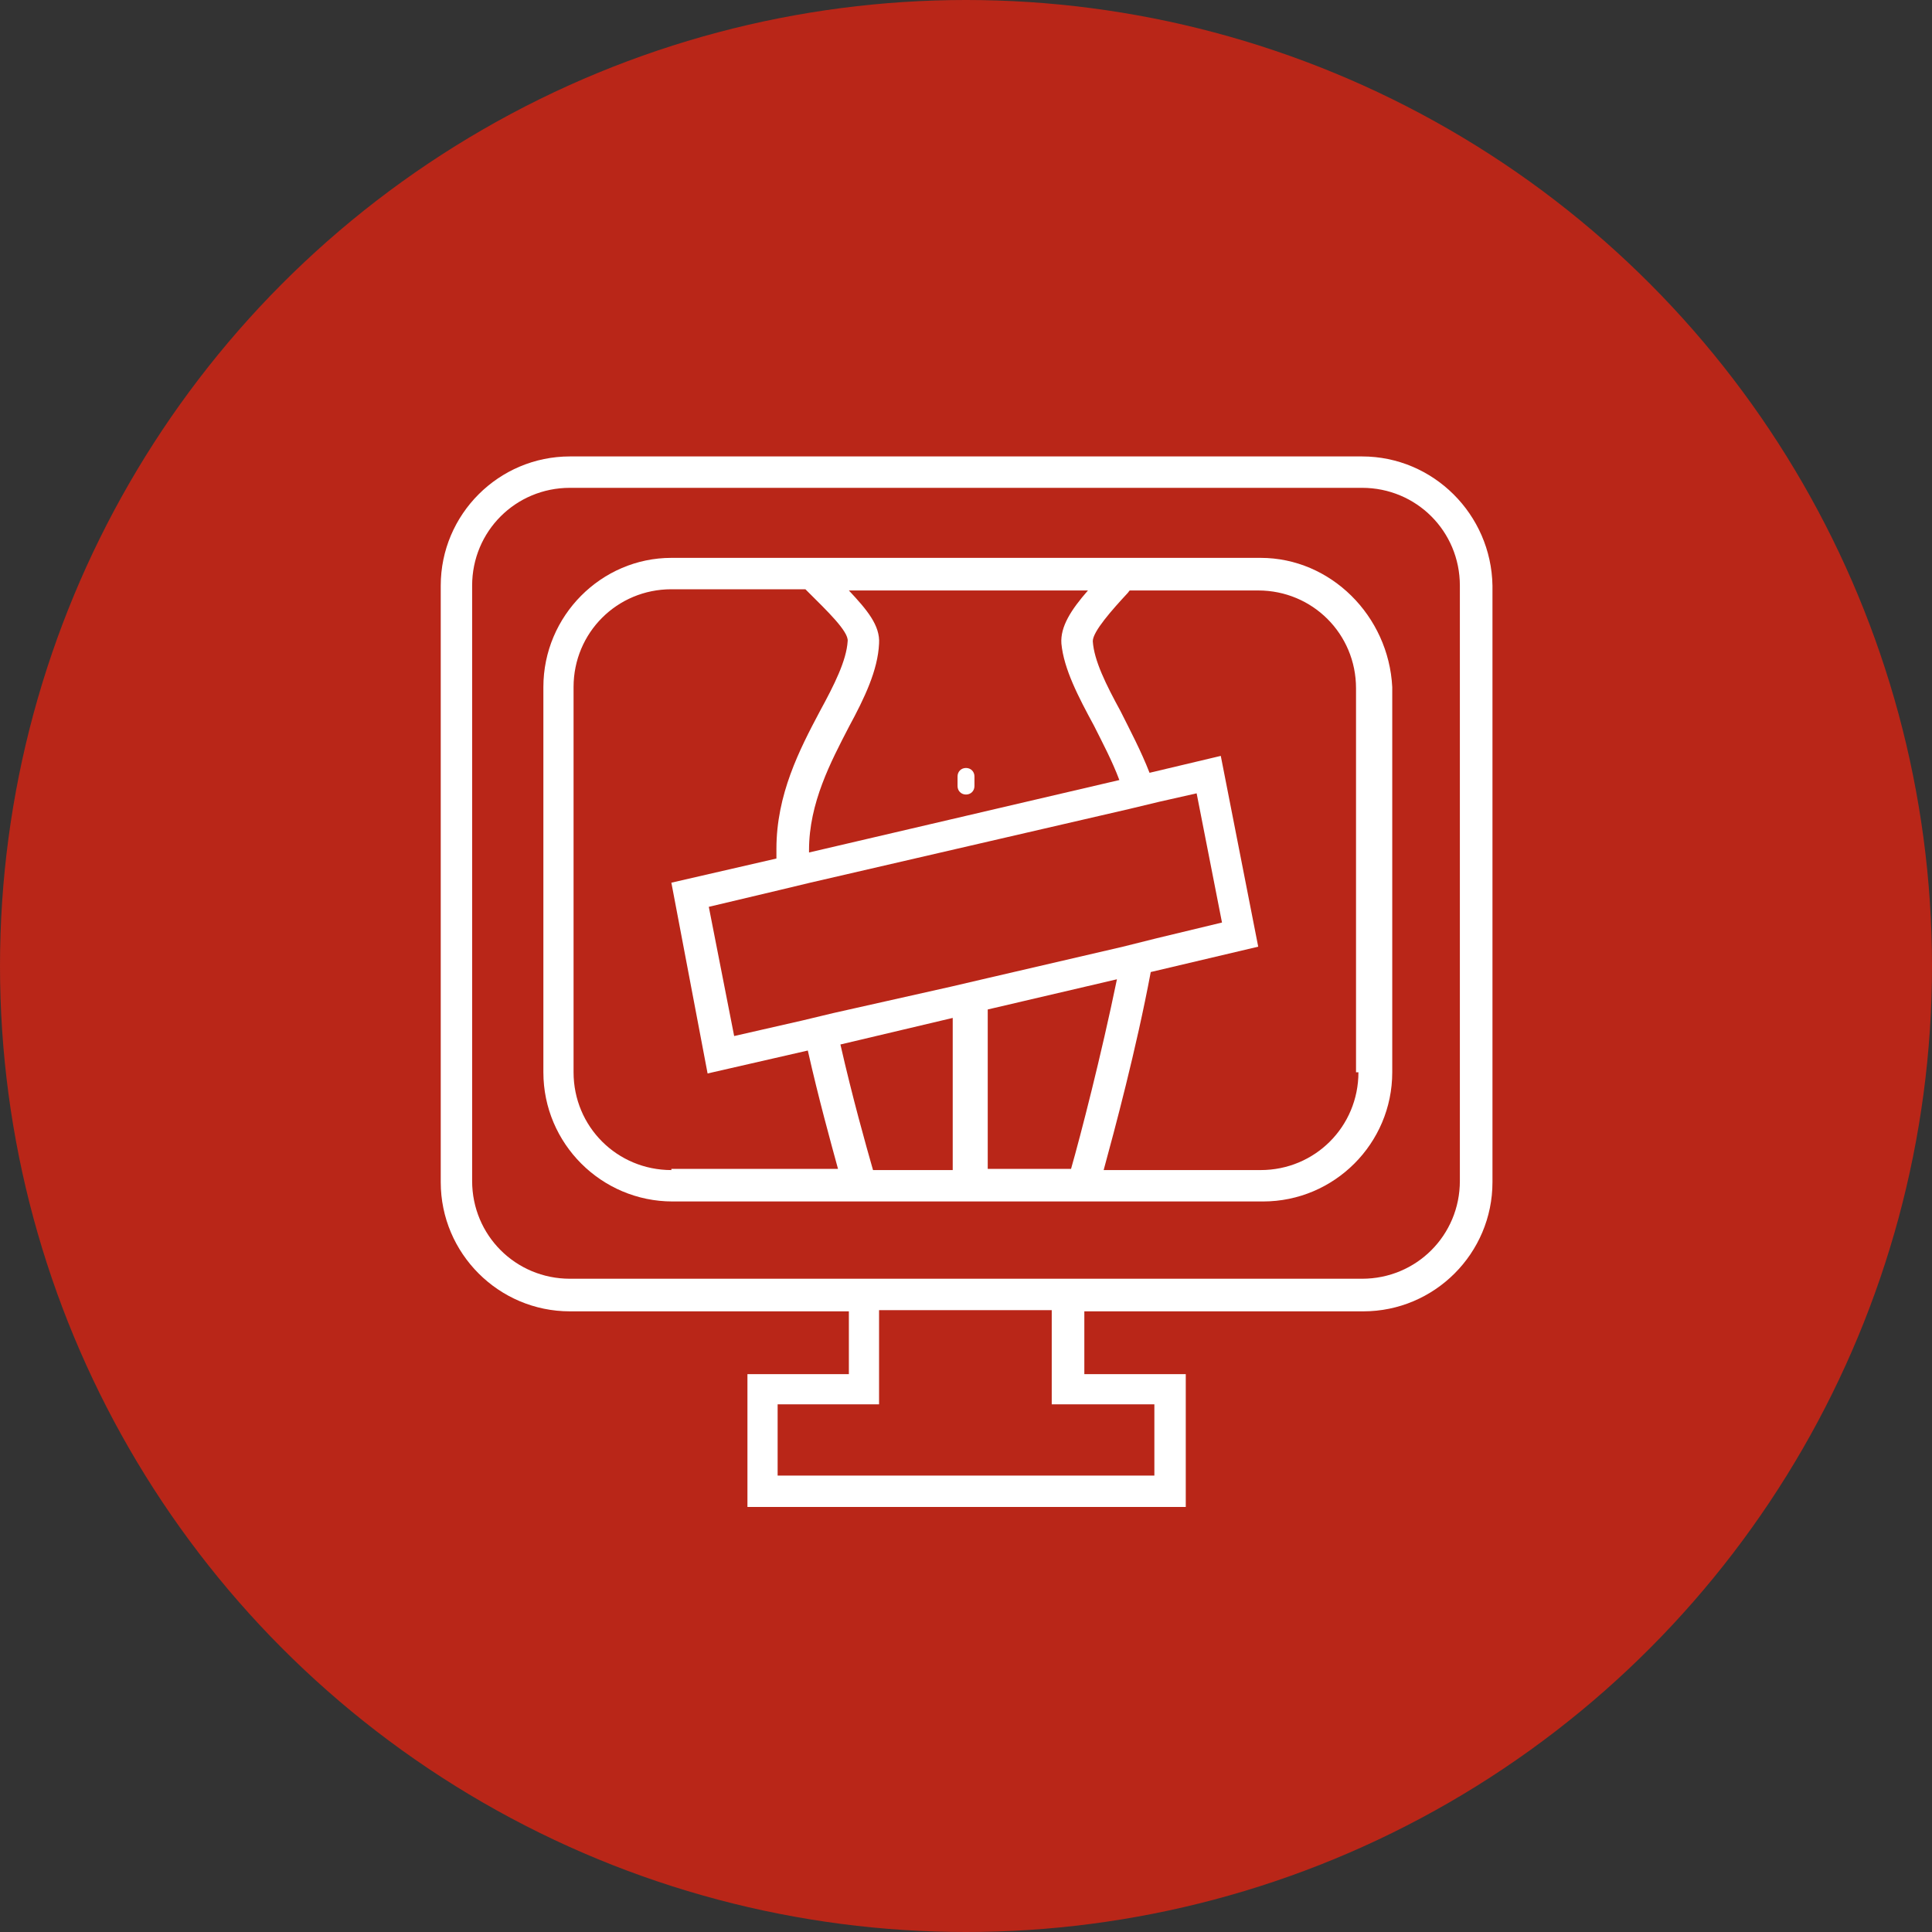 <?xml version="1.0" encoding="utf-8"?>
<!-- Generator: Adobe Illustrator 22.0.1, SVG Export Plug-In . SVG Version: 6.00 Build 0)  -->
<svg version="1.1" id="Warstwa_1" xmlns="http://www.w3.org/2000/svg" xmlns:xlink="http://www.w3.org/1999/xlink" x="0px" y="0px"
	 viewBox="0 0 160 160" style="enable-background:new 0 0 160 160;" xml:space="preserve">
<rect x="0" y="0" width="160" height="160" fill="#333333" stroke="none"/>
<style type="text/css">
	.st0{fill:#CB5916;}
	.st1{fill:#B92618;}
	.st2{fill:#F9CA34;}
	.st3{fill:none;stroke:#FFFFFF;stroke-width:5;stroke-linecap:round;stroke-linejoin:round;stroke-miterlimit:10;}
	.st4{fill:#FFFFFF;}
	.st5{fill:#313131;}
	.st6{fill:#252525;}
	.st7{fill:#262626;}
	.st8{fill:#14152D;}
	.st9{fill:#6EB85F;}
	.st10{fill:#E62E22;}
	.st11{fill:#FFD103;}
	.st12{fill:#6DB52C;}
	.st13{fill:#696BB0;}
	.st14{fill:#EB5D29;}
	.st15{fill:#3487C8;}
	.st16{fill:#F59C26;}
	.st17{fill:none;stroke:#14152D;stroke-width:3.132;stroke-miterlimit:10;}
	.st18{fill:#42B69E;}
</style>
<circle class="st1" cx="80" cy="80" r="80"/>
<g>
	<path class="st4" d="M80,63.6c-0.4,0-0.7,0.3-0.7,0.7v0.8c0,0.4,0.3,0.7,0.7,0.7s0.7-0.3,0.7-0.7v-0.8C80.7,63.9,80.4,63.6,80,63.6
		z"/>
	<path class="st4" d="M104.4,46.2H55.6C49.8,46.2,45,51,45,56.9v31.9c0,5.9,4.8,10.7,10.7,10.7h24.7c0,0,0,0,0.1,0c0,0,0,0,0.1,0h24
		c5.9,0,10.7-4.8,10.7-10.7V56.9C115,51,110.2,46.2,104.4,46.2z M90.6,60.1c0.7,1.4,1.5,2.9,2.1,4.5l-25.7,6c0-0.1,0-0.1,0-0.2
		c0-3.9,1.8-7.3,3.3-10.2c1.3-2.4,2.4-4.7,2.5-6.9c0.1-1.5-1-2.8-2.5-4.4h19.8c-1.4,1.6-2.3,3-2.2,4.4
		C88.1,55.4,89.3,57.7,90.6,60.1z M69.6,86.5l9.3-2.2v12.6h-6.6C71.7,94.8,70.6,90.9,69.6,86.5z M81.8,83.6l10.7-2.5
		c-1.3,6.3-3,12.9-3.8,15.7h-6.9V83.6z M93,78.4L81.8,81l-3,0.7L69,83.9l-2.5,0.6l-5.7,1.3l-2.1-10.7l5.9-1.4v0l2.5-0.6L93.5,67
		l2.5-0.6l3.1-0.7l2.1,10.7l-5.4,1.3L93,78.4L93,78.4z M55.6,96.9c-4.5,0-8.1-3.6-8.1-8.1V56.9c0-4.5,3.6-8.1,8.1-8.1h0v0h11.1
		c0.1,0.1,0.2,0.2,0.3,0.3c1.4,1.4,3.3,3.2,3.2,4c-0.1,1.6-1.1,3.6-2.3,5.8c-1.7,3.2-3.6,6.9-3.6,11.4c0,0.3,0,0.5,0,0.8l-8.7,2
		l3,15.8l8.3-1.9c0.9,4,1.9,7.6,2.5,9.8H55.6z M112.5,88.8c0,4.5-3.6,8.1-8.1,8.1h-13c0.9-3.3,2.7-10,3.9-16.4l8.9-2.1l-3.1-15.8
		L95.2,64c-0.7-1.8-1.6-3.5-2.4-5.1c-1.2-2.2-2.2-4.2-2.3-5.8c0-0.8,1.6-2.6,2.9-4c0.1-0.1,0.1-0.2,0.2-0.2h10.6l-0.5,0h0.5
		c4.5,0,8.1,3.6,8.1,8.1V88.8z"/>
	<path class="st4" d="M112.8,37.8H47.2c-5.9,0-10.7,4.8-10.7,10.7v49.4c0,5.9,4.8,10.7,10.7,10.7h23.1v5.2h-8.4v11h36.3v-11h-8.4
		v-5.2h23.1c5.9,0,10.7-4.8,10.7-10.7V48.5C123.5,42.6,118.7,37.8,112.8,37.8z M95.6,116.3v5.9H64.4v-5.9h8.4v-7.8h14.3v7.8H95.6z
		 M120.9,97.8c0,4.5-3.6,8.1-8.1,8.1H47.2c-4.5,0-8.1-3.6-8.1-8.1V48.5c0-4.5,3.6-8.1,8.1-8.1h49.2H99h13.8c4.5,0,8.1,3.6,8.1,8.1
		V97.8z"/>
</g>
</svg>
